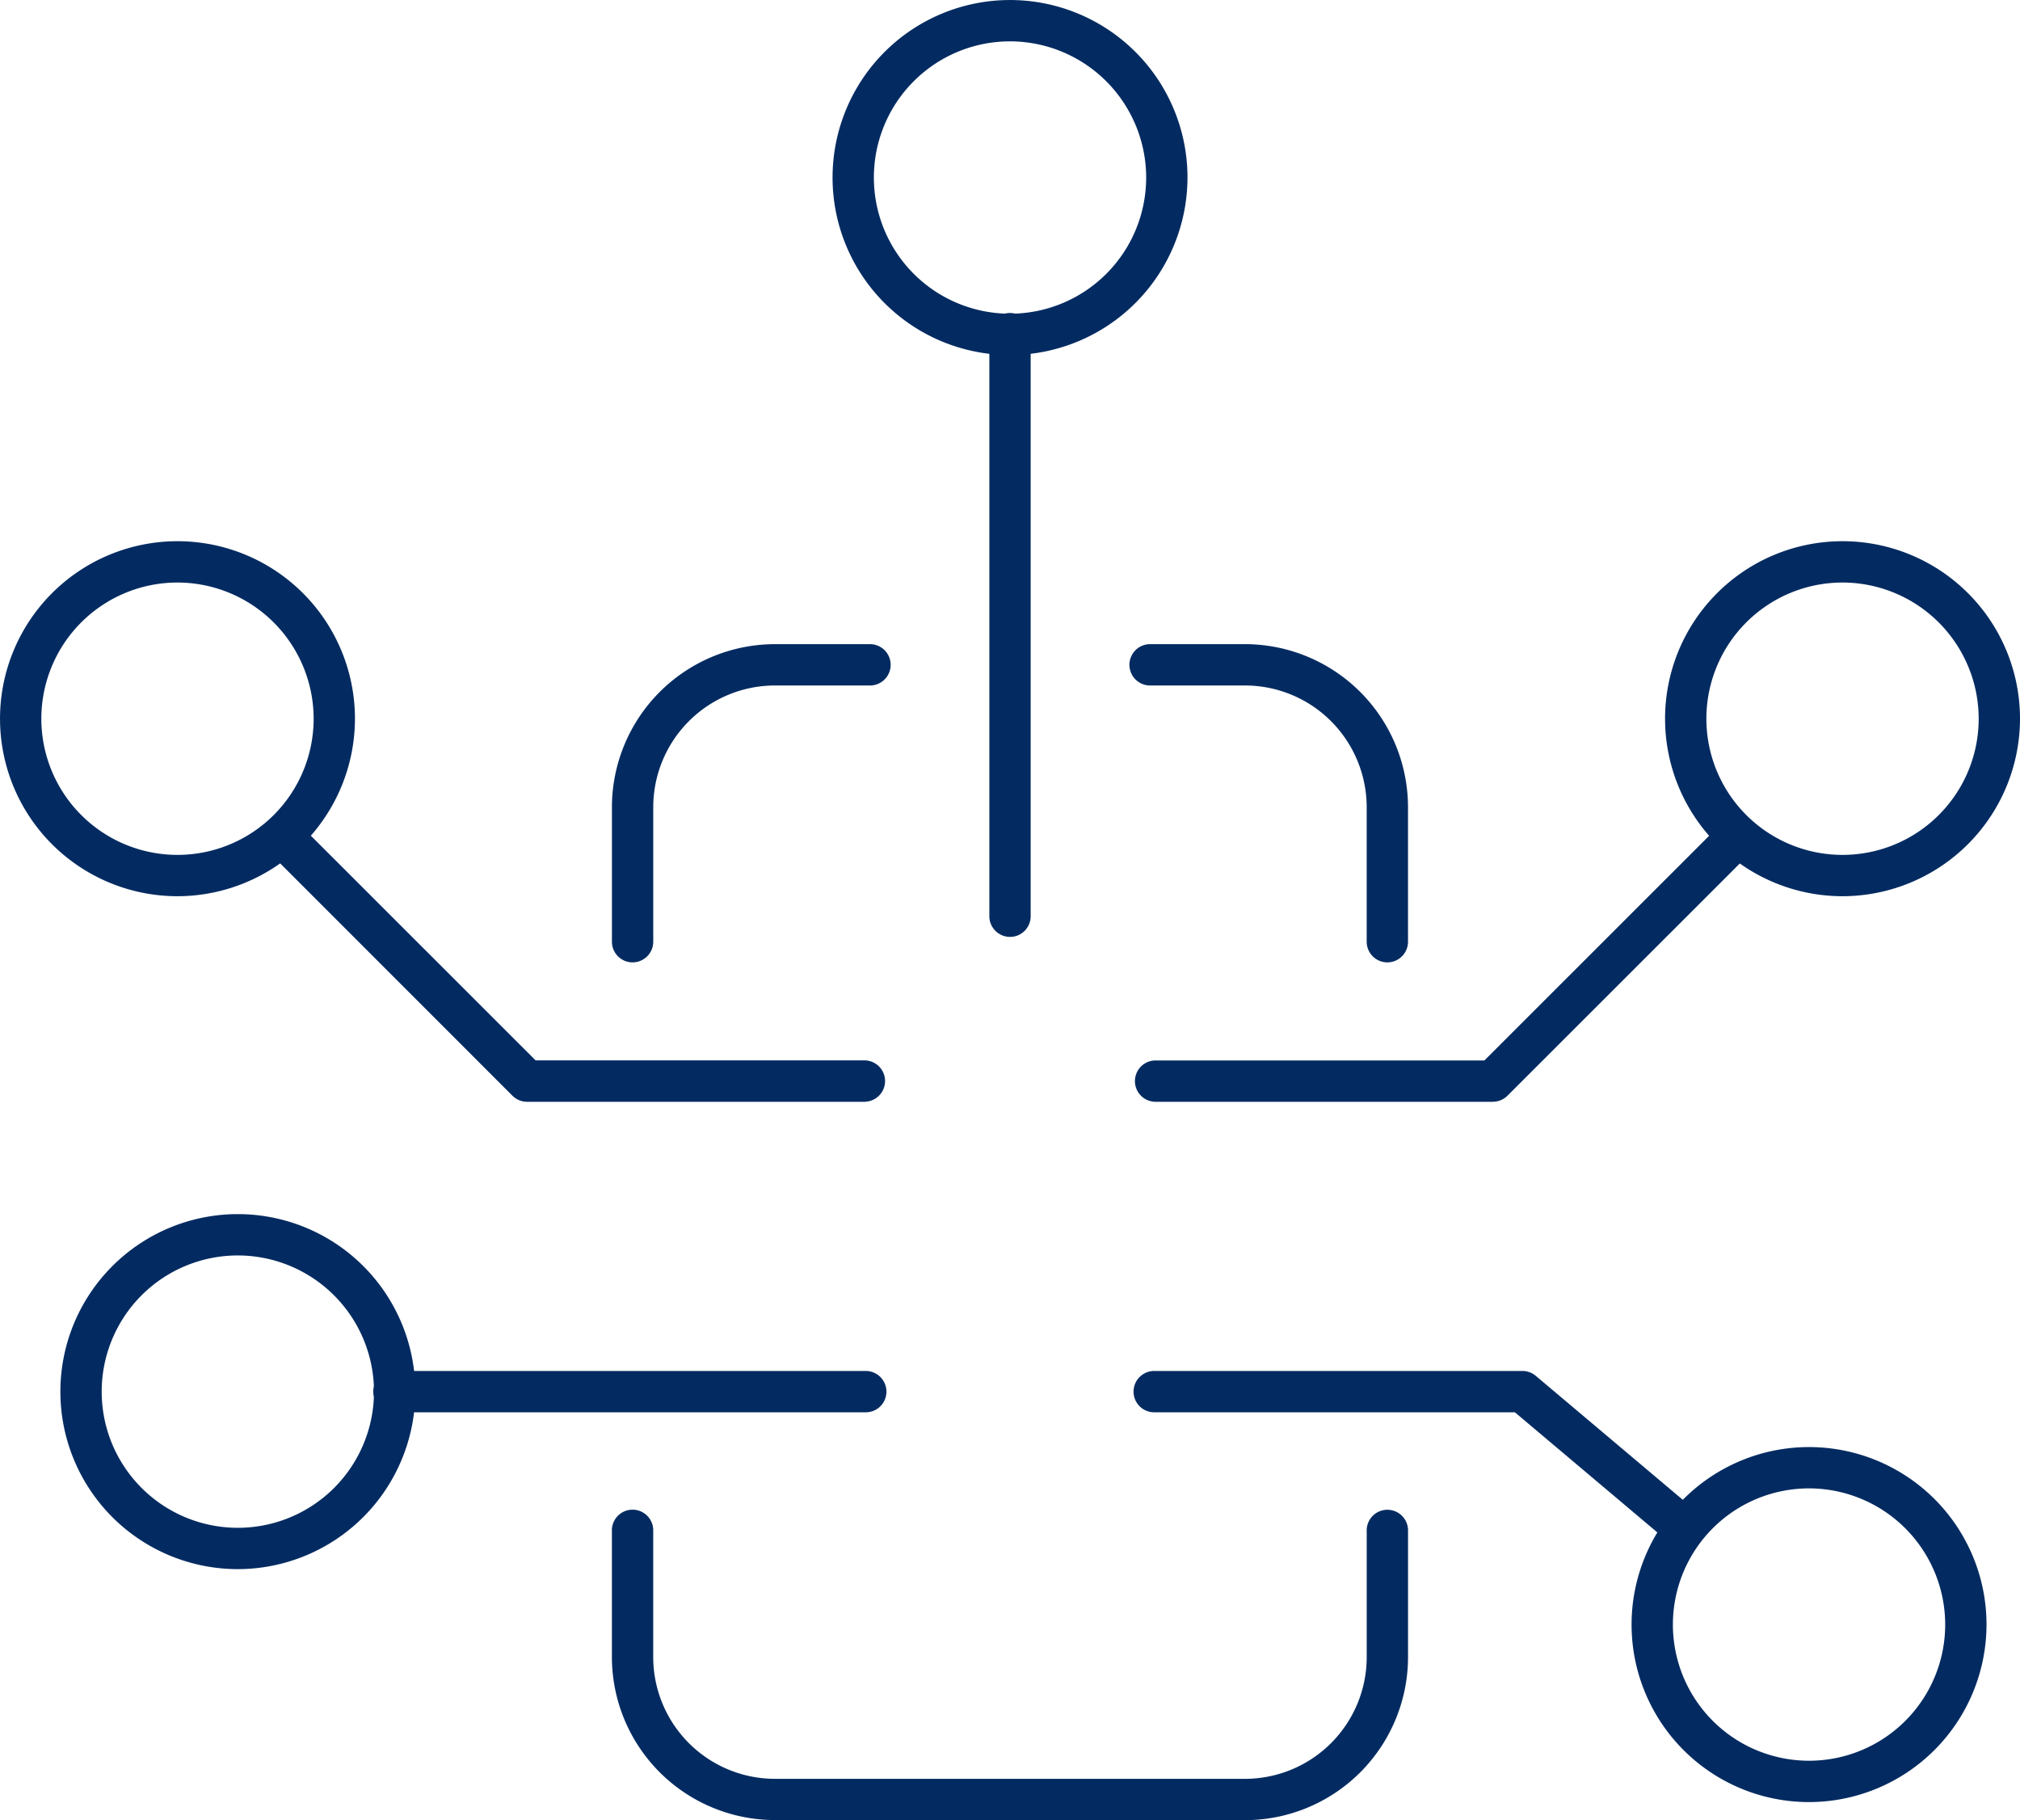 <svg id="Group_11245" data-name="Group 11245" xmlns="http://www.w3.org/2000/svg" xmlns:xlink="http://www.w3.org/1999/xlink" width="90" height="81.075" viewBox="0 0 90 81.075">
  <defs>
    <clipPath id="clip-path">
      <rect id="Rectangle_2849" data-name="Rectangle 2849" width="90" height="81.075" fill="#042b61"/>
    </clipPath>
  </defs>
  <g id="Group_11244" data-name="Group 11244" clip-path="url(#clip-path)">
    <path id="Path_2611" data-name="Path 2611" d="M76.44,93.657a.921.921,0,0,1-.921-.921V86.743a7.27,7.27,0,0,1,7.261-7.261h4.267a.921.921,0,0,1,0,1.841H82.78a5.426,5.426,0,0,0-5.42,5.42v5.993a.921.921,0,0,1-.921.921" transform="translate(-48.255 -50.788)" fill="#042b61"/>
    <path id="Path_2612" data-name="Path 2612" d="M103.727,200.157H82.78a7.27,7.27,0,0,1-7.262-7.261v-5.614a.921.921,0,1,1,1.841,0V192.9a5.427,5.427,0,0,0,5.421,5.42h20.948a5.426,5.426,0,0,0,5.42-5.42v-5.614a.921.921,0,1,1,1.841,0V192.9a7.27,7.27,0,0,1-7.261,7.261" transform="translate(-48.255 -119.082)" fill="#042b61"/>
    <path id="Path_2613" data-name="Path 2613" d="M150.828,93.657a.921.921,0,0,1-.921-.921V86.743a5.426,5.426,0,0,0-5.42-5.42h-4.26a.921.921,0,0,1,0-1.841h4.26a7.269,7.269,0,0,1,7.261,7.261v5.993a.921.921,0,0,1-.921.921" transform="translate(-89.015 -50.788)" fill="#042b61"/>
    <path id="Path_2614" data-name="Path 2614" d="M68.035,171H47.075a.921.921,0,1,1,0-1.841h20.96a.921.921,0,1,1,0,1.841" transform="translate(-29.492 -108.089)" fill="#042b61"/>
    <path id="Path_2615" data-name="Path 2615" d="M15.357,165.621a7.907,7.907,0,1,1,7.907-7.907,7.917,7.917,0,0,1-7.907,7.907m0-13.973a6.066,6.066,0,1,0,6.066,6.066,6.073,6.073,0,0,0-6.066-6.066" transform="translate(-4.76 -95.724)" fill="#042b61"/>
    <path id="Path_2616" data-name="Path 2616" d="M209.265,194.365a7.907,7.907,0,1,1,7.907-7.908,7.917,7.917,0,0,1-7.907,7.908m0-13.974a6.066,6.066,0,1,0,6.066,6.066,6.073,6.073,0,0,0-6.066-6.066" transform="translate(-128.664 -114.091)" fill="#042b61"/>
    <path id="Path_2617" data-name="Path 2617" d="M164.19,176.83a.918.918,0,0,1-.593-.217L156.939,171H140.9a.921.921,0,1,1,0-1.841h16.377a.919.919,0,0,1,.593.217l6.915,5.83a.921.921,0,0,1-.594,1.625" transform="translate(-89.444 -108.089)" fill="#042b61"/>
    <path id="Path_2618" data-name="Path 2618" d="M155.957,113.344H140.9a.921.921,0,0,1,0-1.841h14.679l10.667-10.661a.921.921,0,0,1,1.3,1.3l-10.937,10.93a.919.919,0,0,1-.651.27" transform="translate(-89.443 -64.265)" fill="#042b61"/>
    <path id="Path_2619" data-name="Path 2619" d="M213.4,82.59a7.907,7.907,0,1,1,7.907-7.908A7.916,7.916,0,0,1,213.4,82.59m0-13.973a6.066,6.066,0,1,0,6.066,6.066,6.073,6.073,0,0,0-6.066-6.066" transform="translate(-131.307 -42.668)" fill="#042b61"/>
    <path id="Path_2620" data-name="Path 2620" d="M59.131,113.344H44.071a.92.92,0,0,1-.651-.27l-10.93-10.93a.92.92,0,0,1,1.3-1.3L44.452,111.5H59.131a.921.921,0,0,1,0,1.841" transform="translate(-20.588 -64.265)" fill="#042b61"/>
    <path id="Path_2621" data-name="Path 2621" d="M7.908,82.59a7.907,7.907,0,1,1,7.907-7.908A7.917,7.917,0,0,1,7.908,82.59m0-13.973a6.066,6.066,0,1,0,6.066,6.066,6.073,6.073,0,0,0-6.066-6.066" transform="translate(0 -42.668)" fill="#042b61"/>
    <path id="Path_2622" data-name="Path 2622" d="M123.02,66.466a.921.921,0,0,1-.921-.921V39.626a.921.921,0,1,1,1.841,0v25.92a.921.921,0,0,1-.921.921" transform="translate(-78.019 -24.732)" fill="#042b61"/>
    <path id="Path_2623" data-name="Path 2623" d="M110.653,15.815a7.907,7.907,0,1,1,7.907-7.907,7.917,7.917,0,0,1-7.907,7.907m0-13.973a6.066,6.066,0,1,0,6.066,6.066,6.073,6.073,0,0,0-6.066-6.066" transform="translate(-65.652)" fill="#042b61"/>
  </g>
</svg>
